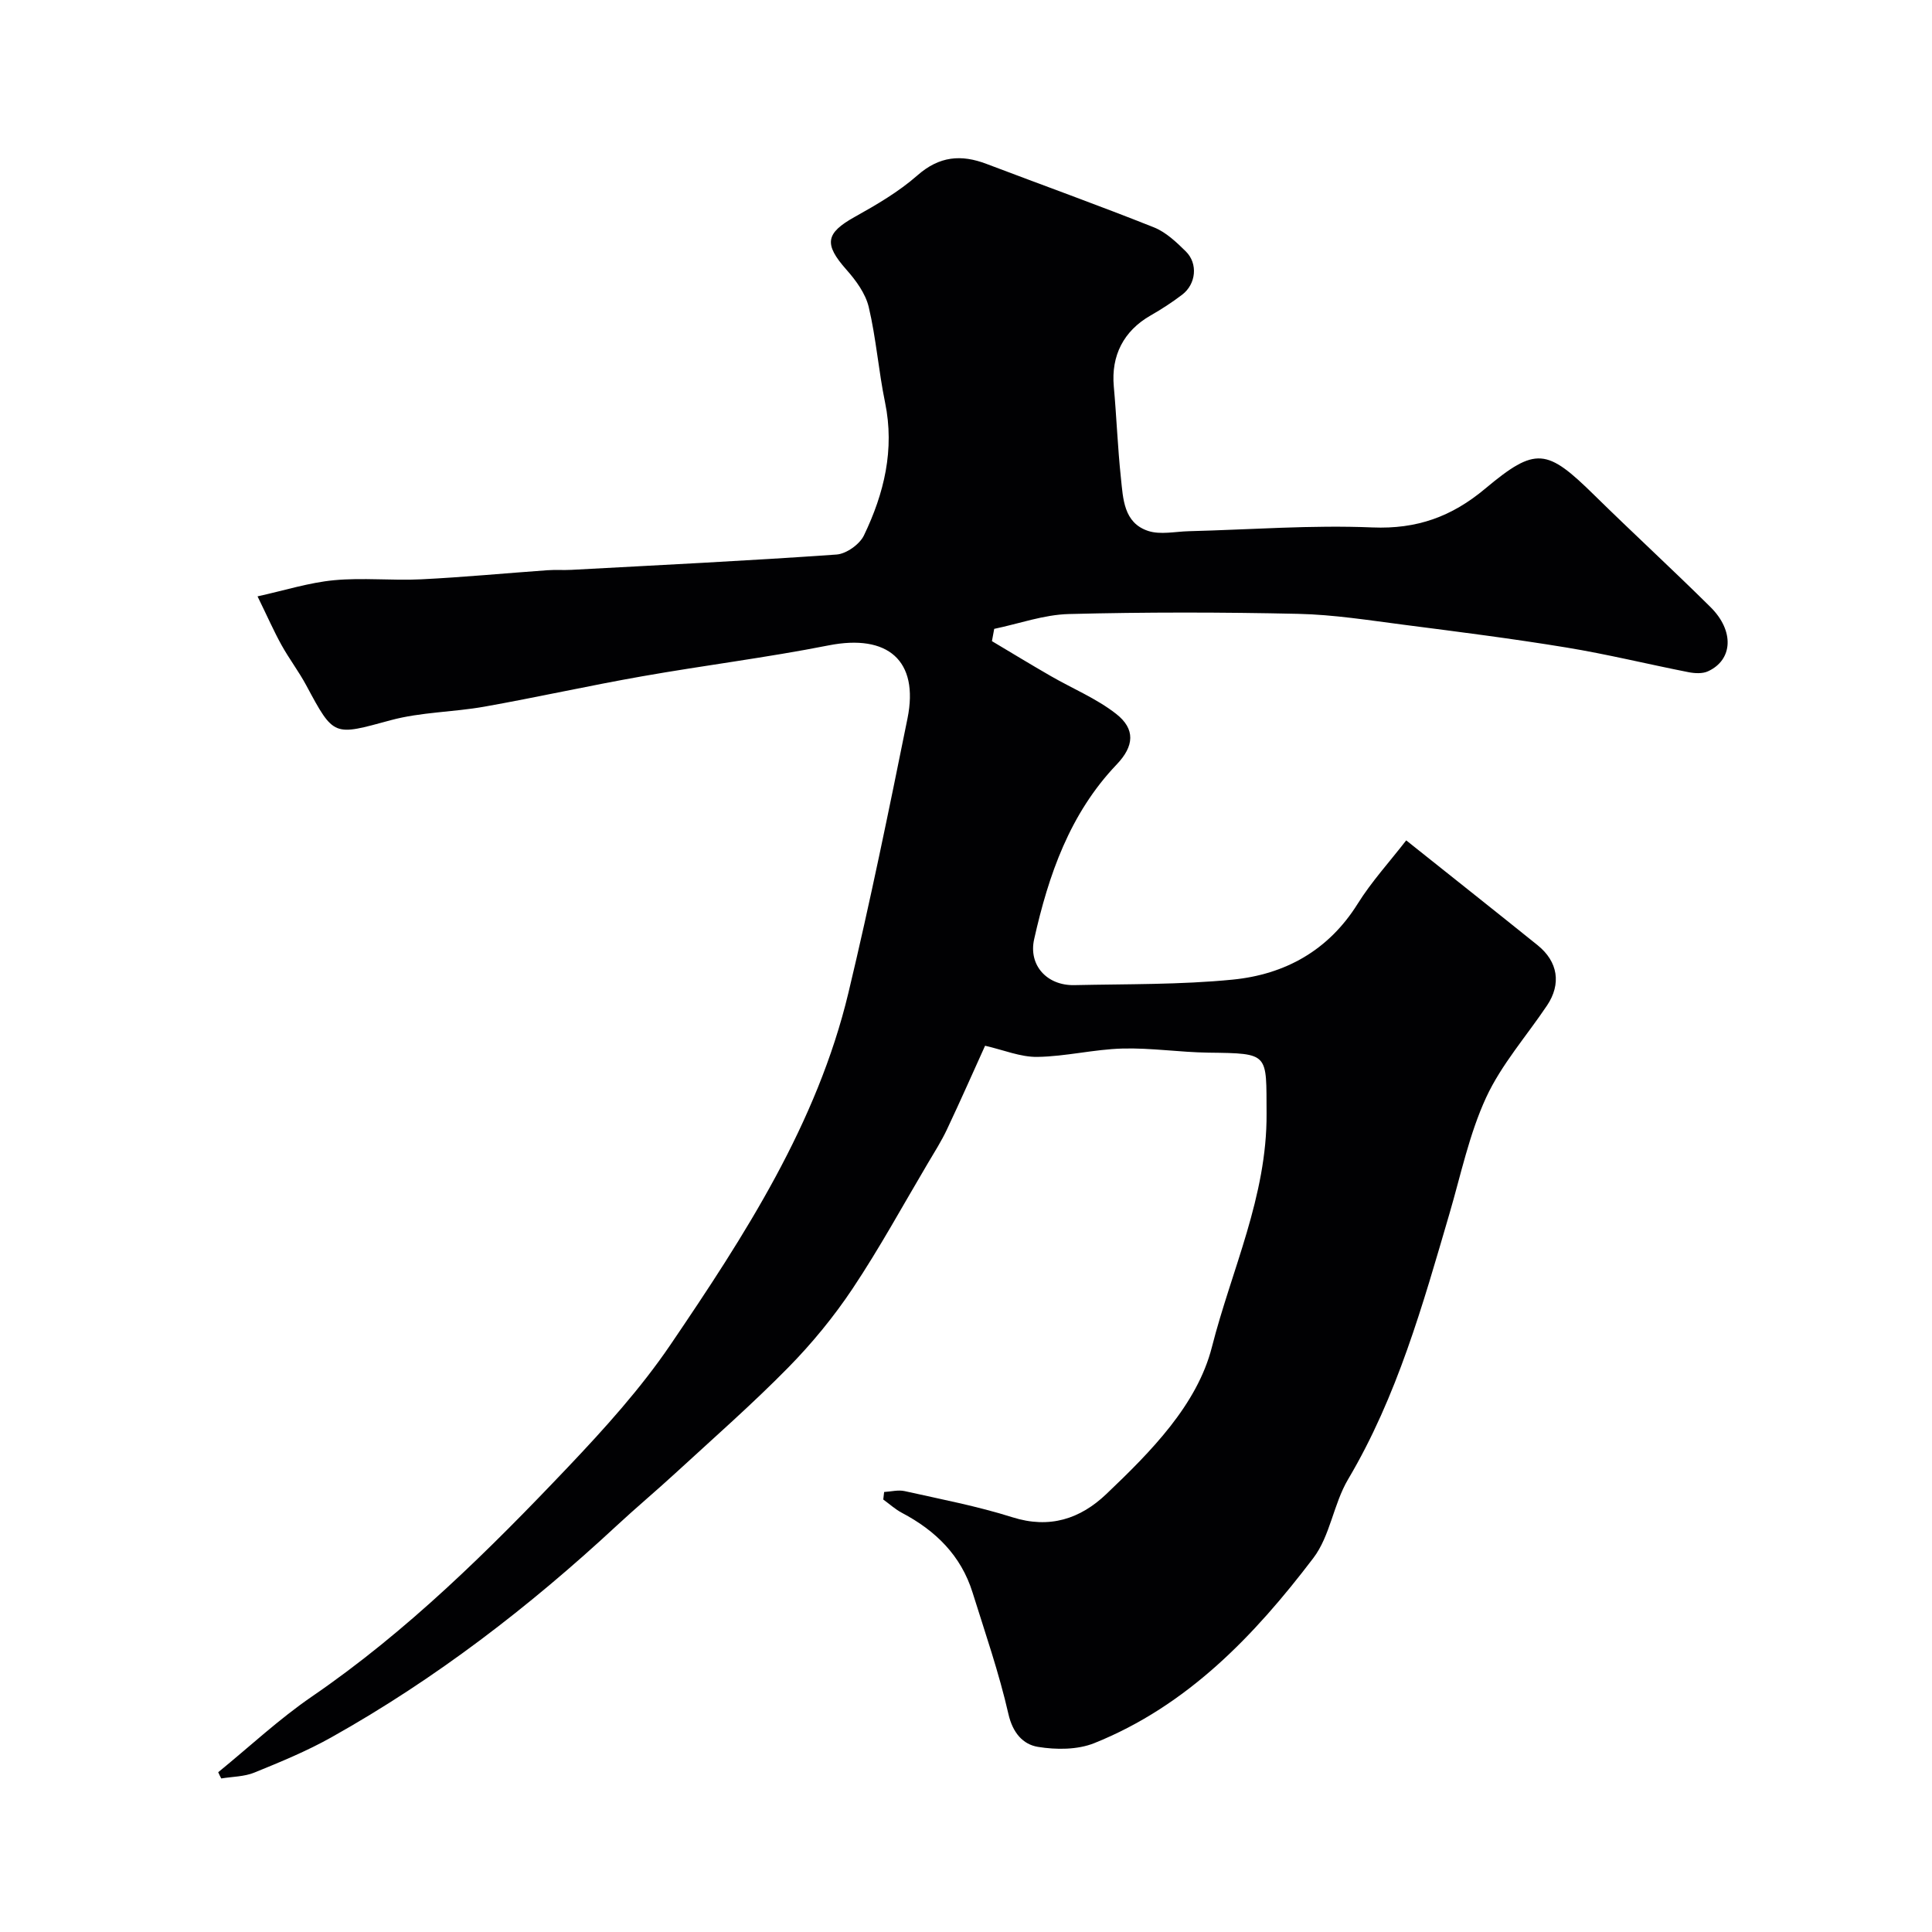 <svg enable-background="new 0 0 400 400" viewBox="0 0 400 400" xmlns="http://www.w3.org/2000/svg"><path d="m45.18 366.92c6.44-5.25 12.55-10.97 19.37-15.65 19.78-13.55 36.67-30.28 53.06-47.54 7.56-7.97 15.03-16.24 21.19-25.3 15.39-22.67 30.36-45.76 36.86-72.9 4.51-18.83 8.39-37.82 12.23-56.8 2.42-12.01-4.12-17.52-16.33-15.11-12.81 2.53-25.8 4.14-38.66 6.41-10.91 1.92-21.73 4.34-32.64 6.28-6.42 1.14-13.12 1.11-19.36 2.8-11.86 3.21-11.72 3.55-17.49-7.21-1.54-2.87-3.54-5.49-5.12-8.34-1.58-2.84-2.89-5.84-4.97-10.09 5.6-1.23 10.66-2.85 15.82-3.34 5.98-.57 12.06.11 18.08-.19 8.71-.43 17.41-1.26 26.11-1.88 1.66-.12 3.33.01 5-.08 18.29-.99 36.6-1.88 54.87-3.17 2.02-.14 4.78-2.11 5.67-3.96 4.17-8.67 6.39-17.75 4.37-27.54-1.35-6.54-1.84-13.26-3.38-19.75-.67-2.81-2.66-5.52-4.64-7.75-4.67-5.28-4.3-7.53 1.72-10.89 4.54-2.53 9.13-5.21 13.01-8.62 4.53-3.98 9.04-4.37 14.31-2.36 11.54 4.38 23.17 8.56 34.64 13.13 2.49.99 4.66 3.06 6.62 4.99 2.55 2.52 2.11 6.76-.76 8.95-2.07 1.58-4.28 3.01-6.55 4.31-5.57 3.19-8.19 8.29-7.61 14.69.57 6.3.8 12.63 1.47 18.92.46 4.32.56 9.31 5.63 10.99 2.54.84 5.61.13 8.43.06 12.68-.32 25.38-1.31 38.02-.78 9.19.38 16.4-2.22 23.32-8.01 10.53-8.81 12.78-8.34 22.65 1.36 7.93 7.79 16.12 15.31 24.02 23.14 4.98 4.93 4.64 10.94-.53 13.3-1.13.52-2.72.43-4.01.18-8.44-1.66-16.82-3.72-25.3-5.11-11.12-1.83-22.32-3.25-33.5-4.69-7.32-.94-14.67-2.12-22.02-2.28-15.82-.35-31.67-.37-47.49.04-5.17.13-10.3 2-15.45 3.07-.16.85-.31 1.69-.47 2.54 4.06 2.42 8.1 4.88 12.2 7.24 4.51 2.6 9.43 4.63 13.49 7.8 4.06 3.16 3.76 6.7.14 10.49-9.71 10.17-14.11 22.88-17.09 36.18-1.21 5.4 2.65 9.63 8.32 9.51 10.93-.24 21.92-.07 32.78-1.14 10.83-1.07 19.83-6.02 25.88-15.7 2.86-4.58 6.56-8.63 10.05-13.13 9.82 7.83 18.54 14.73 27.21 21.71 4.23 3.41 4.93 8.02 1.95 12.47-4.25 6.34-9.45 12.22-12.61 19.05-3.5 7.58-5.23 15.99-7.6 24.07-5.53 18.89-10.82 37.83-20.99 55-3.01 5.08-3.7 11.7-7.19 16.29-12.22 16.07-26.09 30.59-45.36 38.32-3.47 1.39-7.89 1.39-11.66.77-3.1-.51-5.22-2.9-6.11-6.81-1.94-8.51-4.82-16.82-7.43-25.17-2.39-7.65-7.65-12.8-14.61-16.47-1.39-.73-2.58-1.83-3.87-2.76.06-.52.12-1.04.18-1.56 1.43-.08 2.92-.48 4.26-.18 7.46 1.67 15.02 3.11 22.29 5.41 7.71 2.44 14.05.34 19.45-4.8 9.2-8.76 18.81-18.46 21.86-30.43 4.06-15.96 11.43-31.22 11.32-48.35-.08-12.54.68-12.45-12.04-12.61-5.94-.08-11.88-1.01-17.8-.85-5.88.16-11.73 1.64-17.6 1.73-3.49.06-7.01-1.44-10.84-2.31-2.25 4.95-4.98 11.16-7.87 17.28-1.16 2.47-2.64 4.79-4.03 7.14-5.12 8.64-9.94 17.48-15.5 25.82-3.89 5.84-8.43 11.37-13.35 16.38-7.47 7.6-15.51 14.65-23.36 21.87-4.01 3.69-8.19 7.18-12.18 10.89-18.08 16.78-37.51 31.74-59.06 43.81-5.08 2.85-10.52 5.09-15.93 7.29-2.1.86-4.56.84-6.86 1.22-.24-.41-.43-.85-.63-1.29z" fill="#010103"/></svg>